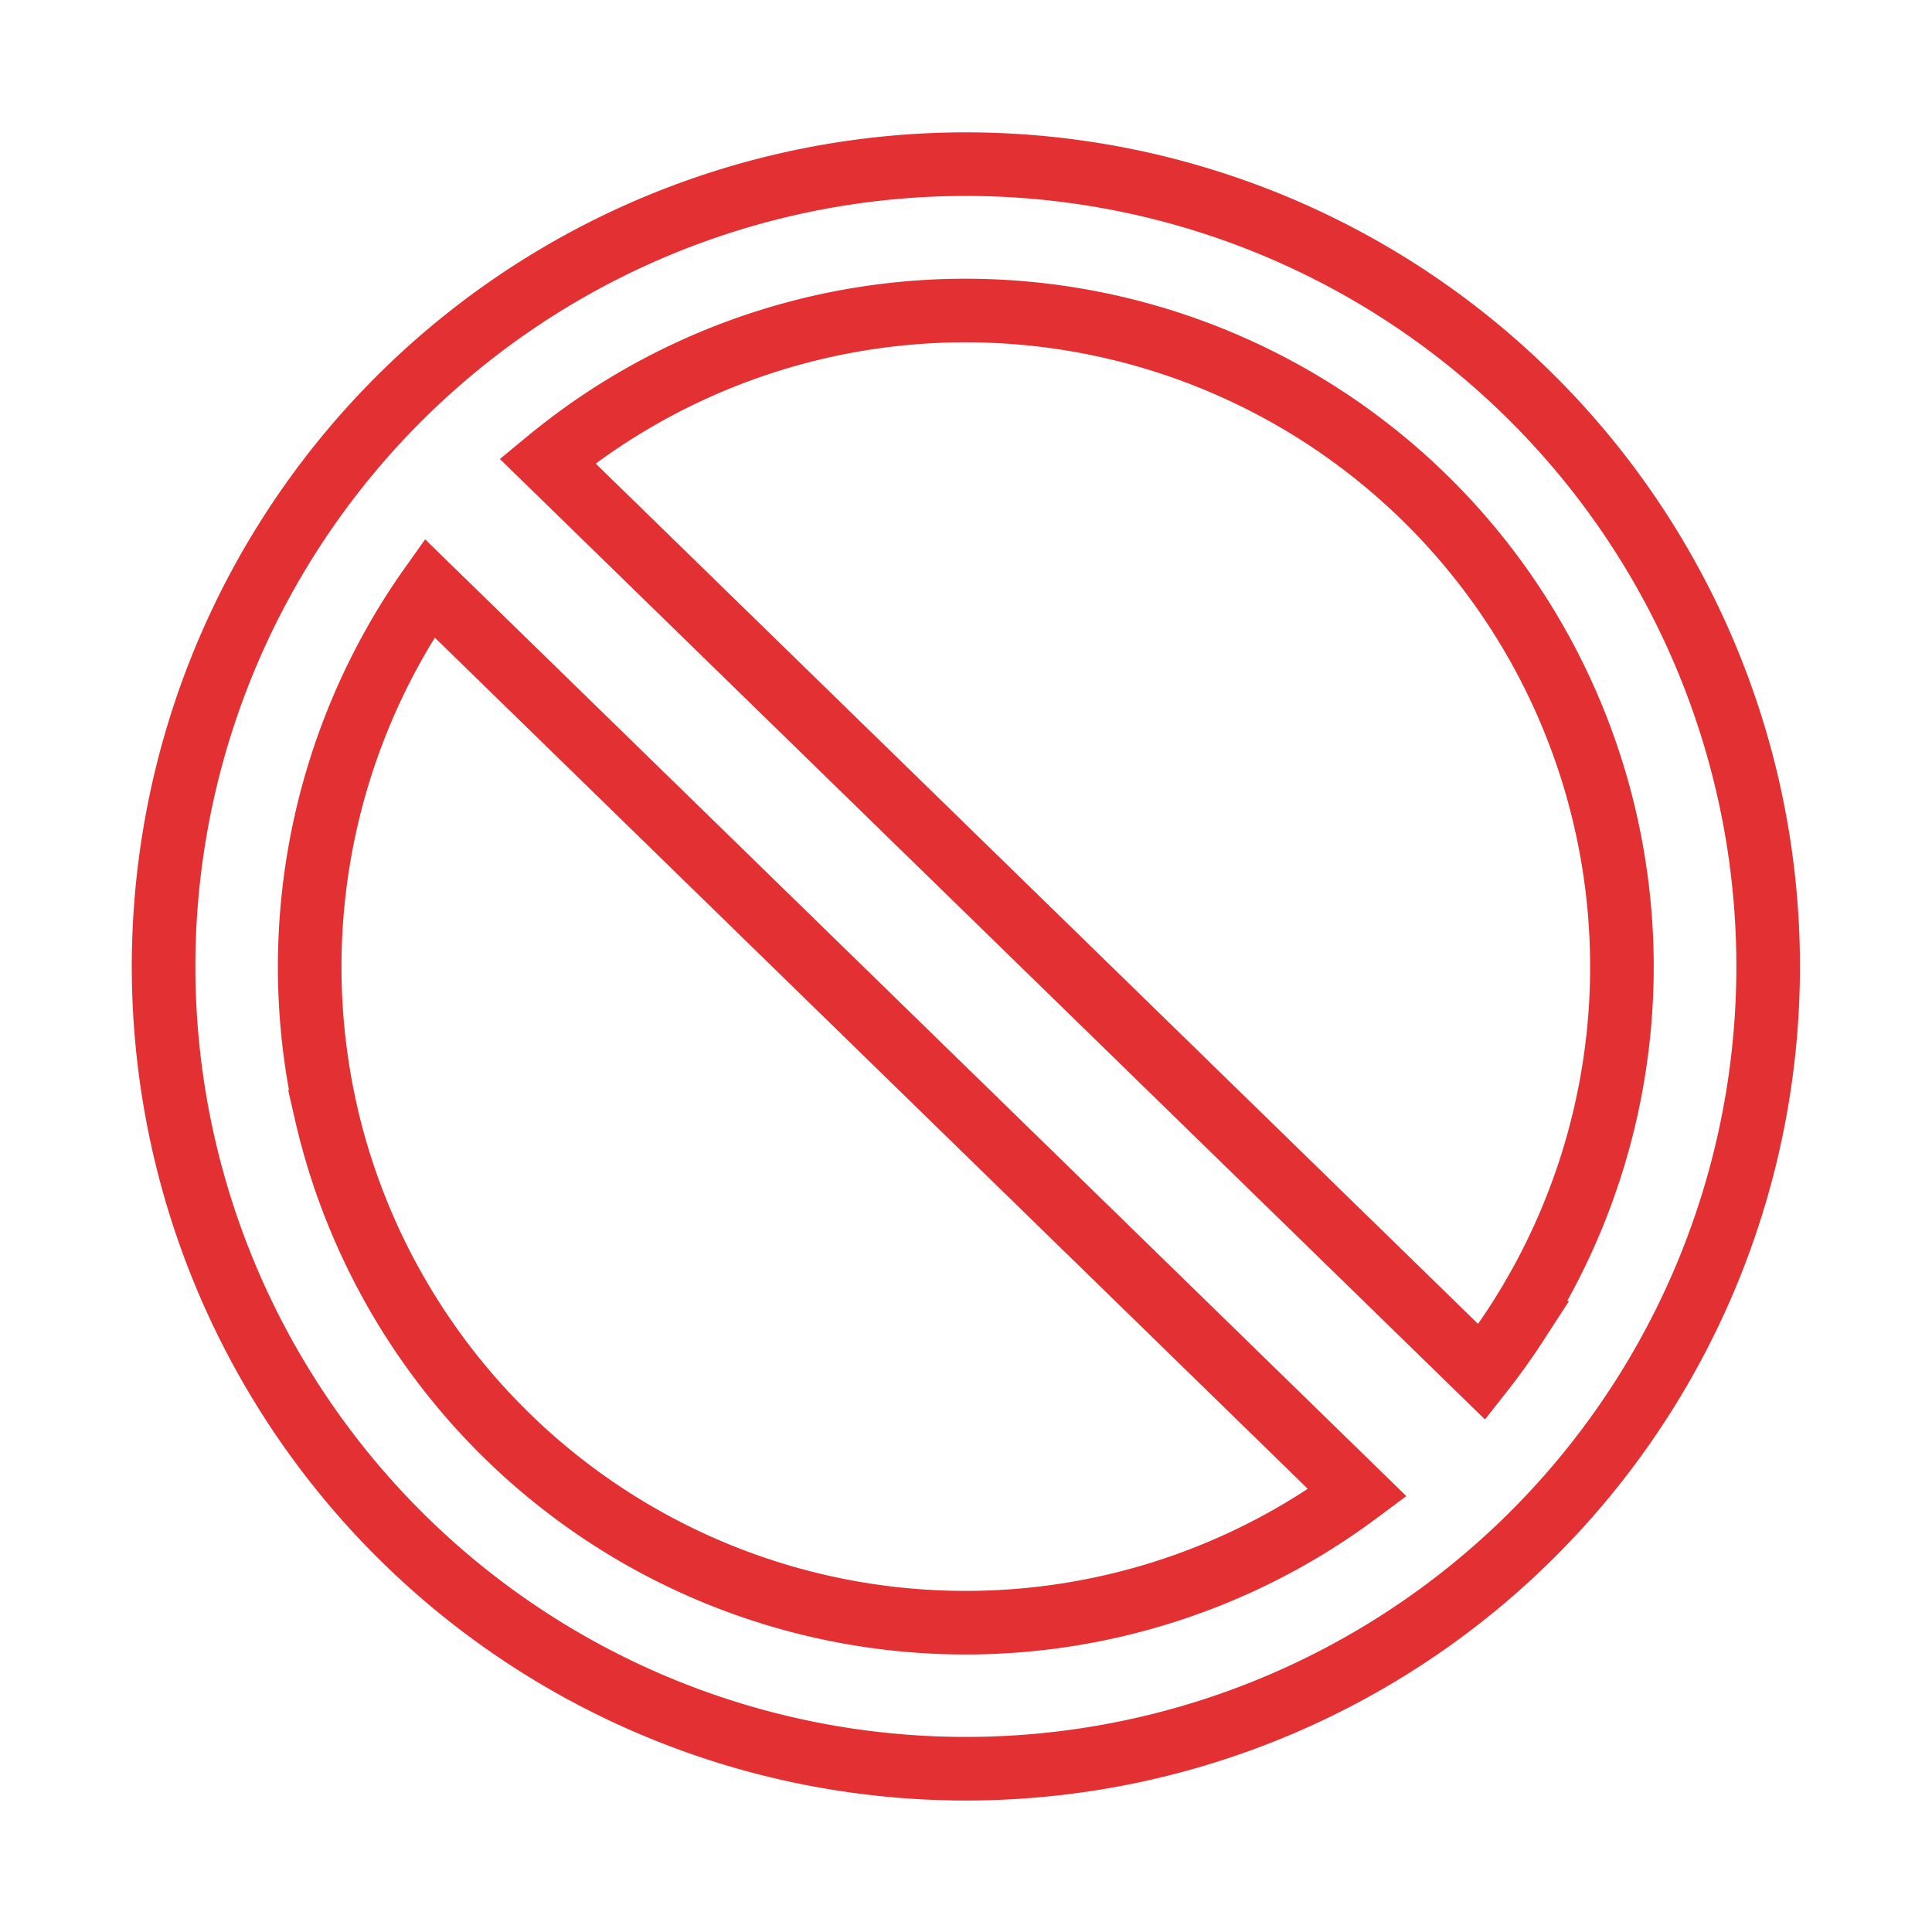 <svg xmlns="http://www.w3.org/2000/svg" width="151.945" height="151.945" viewBox="0 0 151.945 151.945">
  <g id="traffic_enforcement_solution_img05" transform="translate(2286.569 8413.59)">
    <path id="パス_403968" data-name="パス 403968" d="M0,63.081A63.081,63.081,0,1,0,63.081,0,63.081,63.081,0,0,0,0,63.081ZM110.621,83.158q-.925,2.188-2.04,4.268l-84.81-57.76Q25.119,28.085,26.6,26.6a51.606,51.606,0,0,1,84.02,56.558Zm-95.081,0A51.8,51.8,0,0,1,15.54,43q.4-.95.84-1.879L100.6,98.484q-.514.544-1.044,1.076a51.59,51.59,0,0,1-84.02-16.4Z" transform="matrix(0.985, 0.174, -0.174, 0.985, -2261.765, -8410.694)" fill="none" stroke="#e33033" stroke-width="5"/>
  </g>
</svg>
